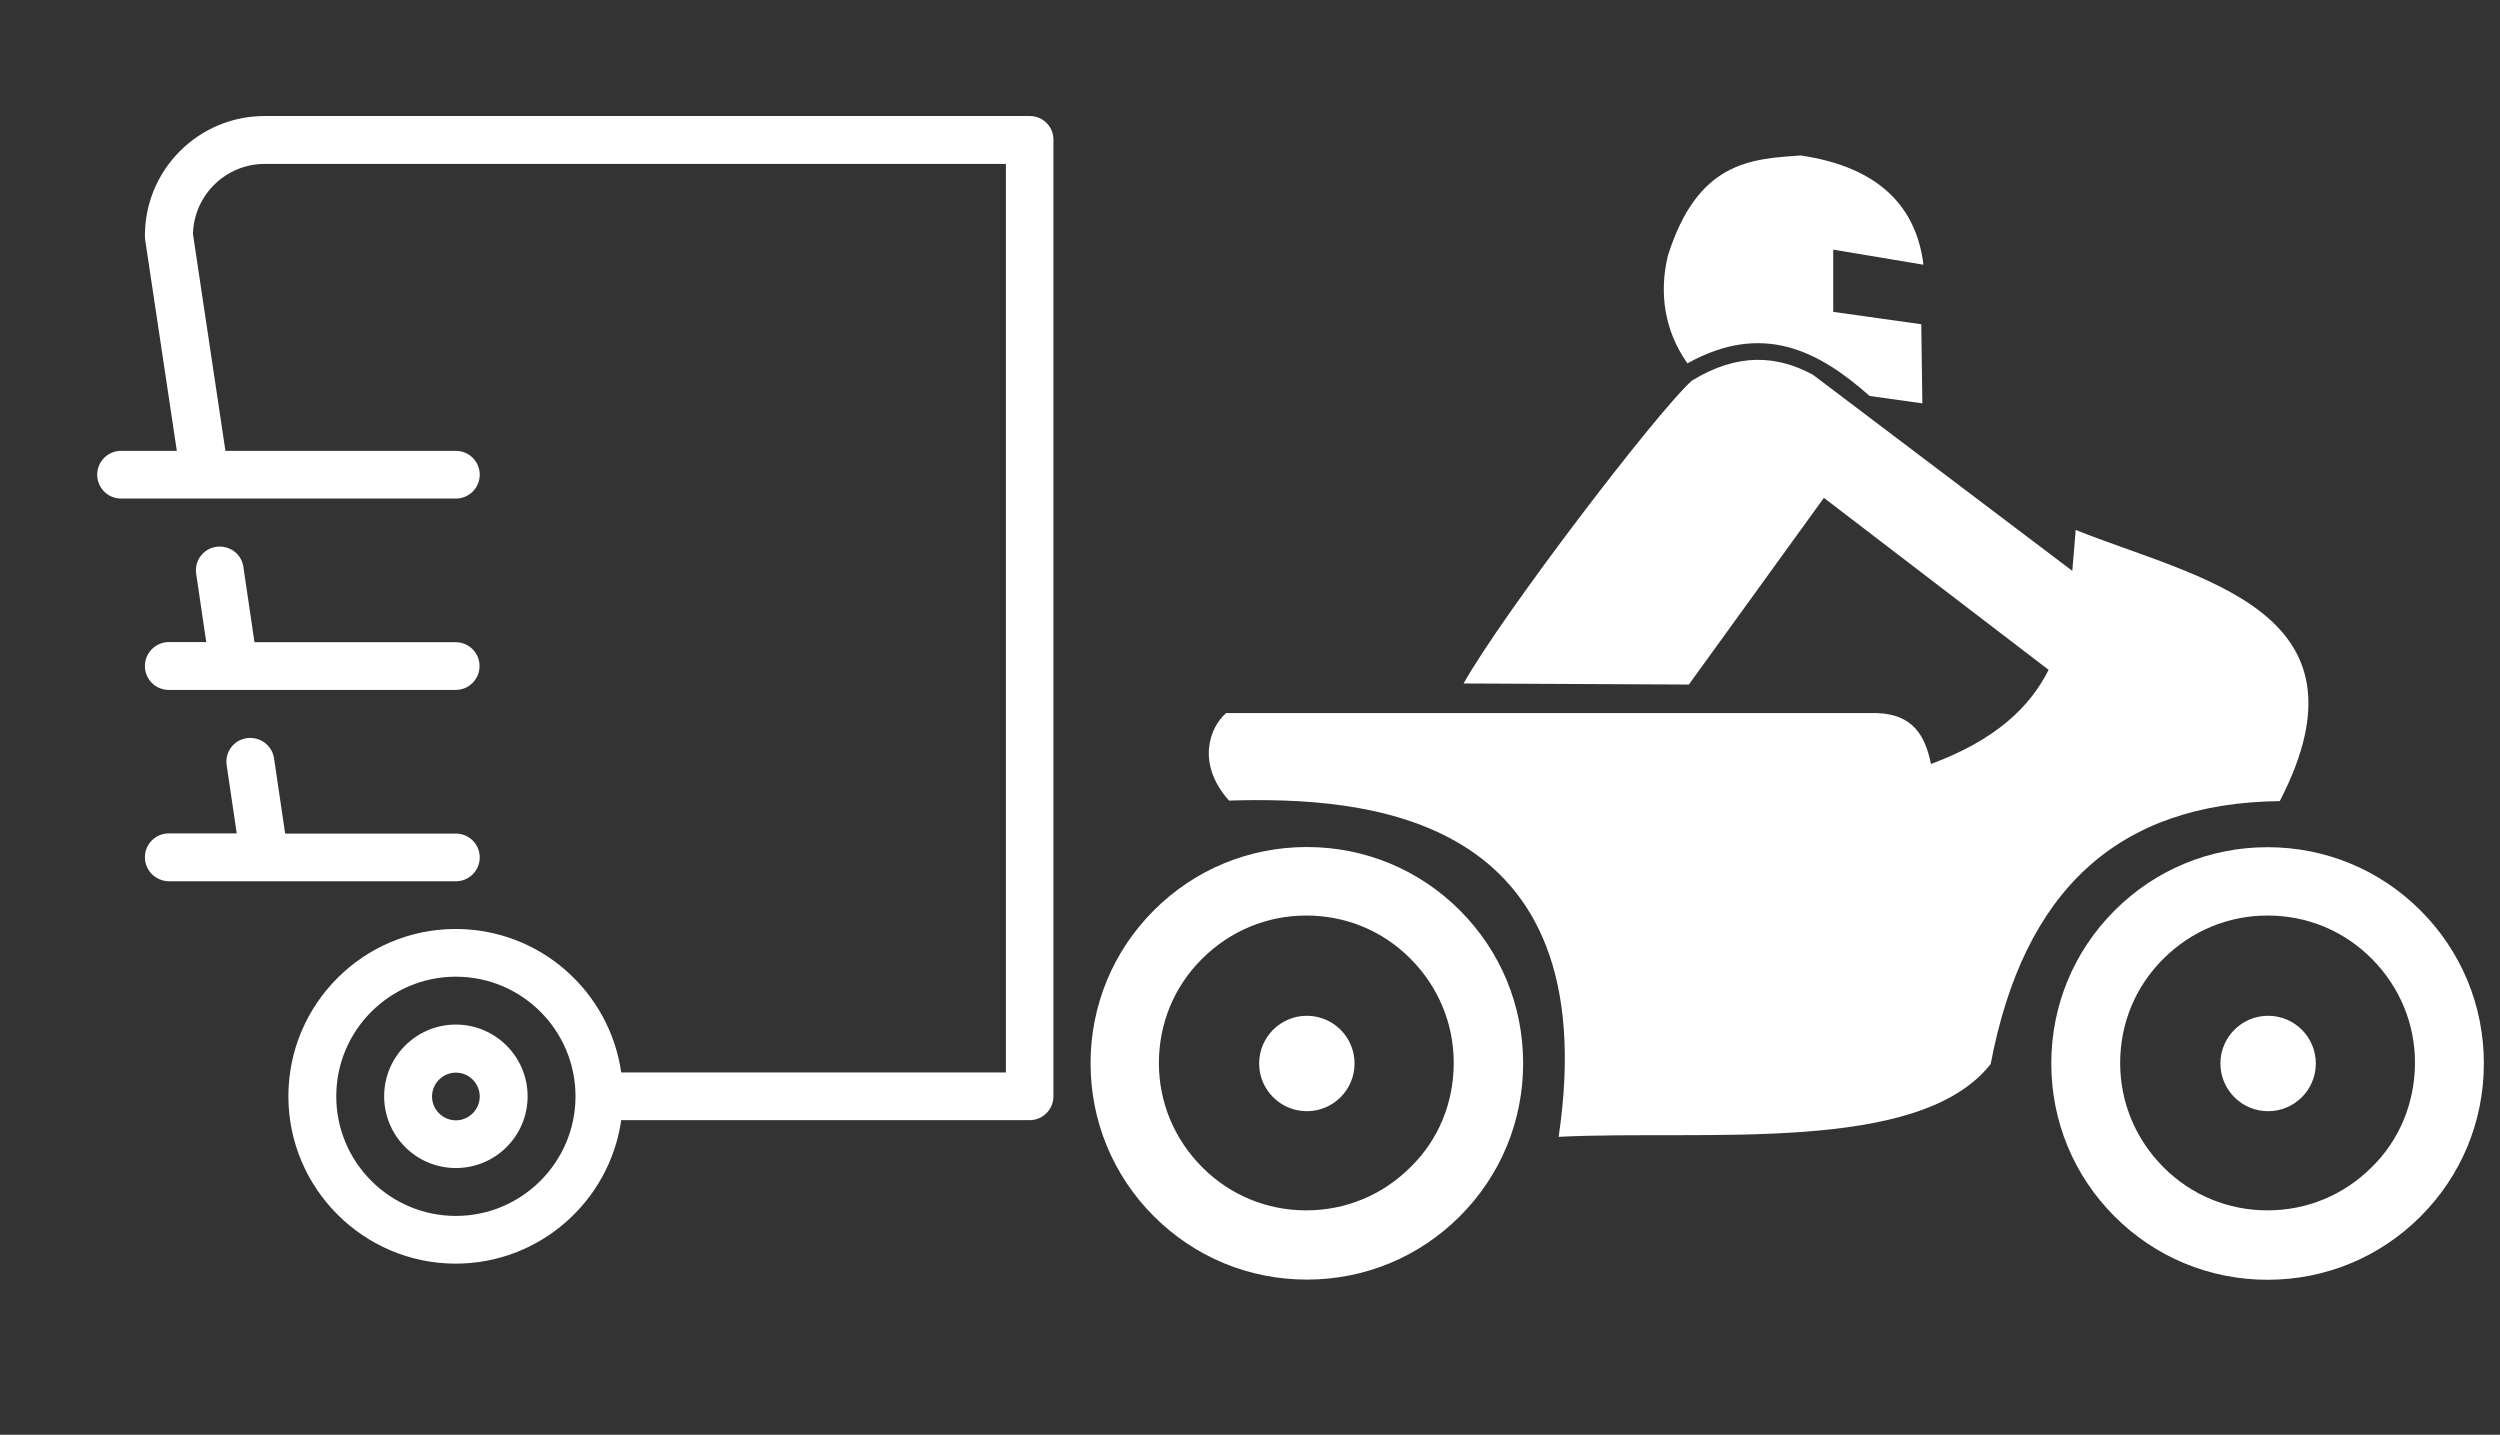 <?xml version="1.0" encoding="utf-8"?>
<!-- Generator: Adobe Illustrator 25.2.1, SVG Export Plug-In . SVG Version: 6.00 Build 0)  -->
<svg version="1.1" id="Layer_1" xmlns="http://www.w3.org/2000/svg" xmlns:xlink="http://www.w3.org/1999/xlink" x="0px" y="0px"
	 viewBox="0 0 1394 800" style="enable-background:new 0 0 1394 800;" xml:space="preserve">
<rect x="0" y="0" width="1394" height="800" fill="#333333" stroke="none"/>
<style type="text/css">
	.st0{fill:#FFFFFF;}
	.st1{fill-rule:evenodd;clip-rule:evenodd;fill:#FFFFFF;}
</style>
<g id="XMLID_28_">
	<path id="XMLID_38_" class="st0" d="M1042.5,220.8l29.4,4.1l-0.6-44.1l-49.1-6.9v-34.7l50.3,8.4c-3.8-31.6-24.1-54.4-68.4-60.9
		c-28.1,1.9-57.5,3.4-74.1,55.9c-5,20.9-1.9,41.9,10.9,60C982.5,179.5,1013.7,195.2,1042.5,220.8z"/>
	<path id="XMLID_35_" class="st0" d="M728.7,472.3c-32.2,0-62.5,12.5-85.3,35.3s-35.3,53.1-35.3,85.3l0,0
		c0,32.2,12.5,62.5,35.3,85.3s53.1,35.3,85.3,35.3s62.5-12.5,85.3-35.3s35.3-53.1,35.3-85.3s-12.5-62.5-35.3-85.3
		S760.9,472.3,728.7,472.3z M786.5,650.8c-15.6,15.6-36.2,24.1-58.1,24.1s-42.5-8.4-58.1-24.1s-24.1-36.2-24.1-58.1l0,0
		c0-21.9,8.4-42.5,24.1-58.1s36.2-24.1,58.1-24.1s42.5,8.4,58.1,24.1s24.1,36.2,24.1,58.1C810.6,614.8,802.2,635.5,786.5,650.8z"/>
	<path id="XMLID_32_" class="st0" d="M1349.7,507.7c-22.8-22.8-53.1-35.3-85.3-35.3s-62.5,12.5-85.3,35.3s-35.3,53.1-35.3,85.3l0,0
		c0,32.2,12.5,62.5,35.3,85.3s53.1,35.3,85.3,35.3s62.5-12.5,85.3-35.3s35.3-53.1,35.3-85.3S1372.5,530.5,1349.7,507.7z
		 M1322.5,650.8c-15.6,15.6-36.2,24.1-58.1,24.1s-42.5-8.4-58.1-24.1s-24.1-36.2-24.1-58.1l0,0c0-21.9,8.4-42.5,24.1-58.1
		s36.2-24.1,58.1-24.1s42.5,8.4,58.1,24.1s24.1,36.2,24.1,58.1C1346.5,614.8,1338.1,635.5,1322.5,650.8z"/>
	<path id="XMLID_31_" class="st0" d="M1271.2,446.7c55.3-106.9-45.3-123.8-113.8-151.2c-0.6,7.5-1.2,15.3-1.9,22.8l-144.7-109.4
		c-19.7-10.6-41.6-12.5-67.5,3.4c-19.7,17.8-105.6,130.3-127.2,168.8l125.6,0.6l75.3-104.1l125.3,95.9
		c-10.3,20.6-29.4,39.1-65.6,52.5c-3.1-15.3-9.7-27.8-30.3-28.4H683.7c-9.1,7.8-16.9,28.1,1.6,48.8c74.7-2.2,210.6,5.9,183.8,187.5
		c81.2-4.1,200.9,10.3,240.9-40.6C1128.4,496.4,1180.9,447.7,1271.2,446.7z"/>
	<circle id="XMLID_30_" class="st0" cx="728.7" cy="593" r="26.6"/>
	<circle id="XMLID_29_" class="st0" cx="1264.7" cy="593" r="26.6"/>
</g>
<path id="truck" class="st1" d="M80.8,478c0-7.4,6-13.3,13.3-13.3H132l-5.6-38c-1.1-7.3,3.9-14.1,11.2-15.1s14.1,3.9,15.2,11.2
	l6.2,42h95.2c7.4,0,13.3,6,13.3,13.3c0,7.4-6,13.3-13.3,13.3h-160C86.8,491.3,80.8,485.4,80.8,478 M94.2,358H115l-5.6-38
	c-1.1-7.3,3.9-14.1,11.2-15.1c7.3-1,14.1,3.9,15.1,11.2l6.2,42h112.2c7.4,0,13.3,6,13.3,13.3c0,7.4-6,13.3-13.3,13.3h-160
	c-7.4,0-13.3-6-13.3-13.3C80.8,364,86.8,358,94.2,358 M254.2,624.7c-7.3,0-13.3-6-13.3-13.3s6-13.3,13.3-13.3s13.3,6,13.3,13.3
	S261.5,624.7,254.2,624.7 M254.2,571.3c-22.1,0-40,17.9-40,40s17.9,40,40,40s40-17.9,40-40S276.2,571.3,254.2,571.3 M254.2,678
	c-36.8,0-66.7-29.9-66.7-66.7s29.9-66.7,66.7-66.7s66.7,29.9,66.7,66.7S290.9,678,254.2,678 M574.2,64.7H147.5
	c-36.8,0-66.7,29.9-66.7,66.7c0,0.7,0.1,1.3,0.1,2l17.7,118H67.5c-7.4,0-13.3,6-13.3,13.3c0,7.4,6,13.3,13.3,13.3h186.7
	c7.4,0,13.3-6,13.3-13.3c0-7.4-6-13.3-13.3-13.3H125.7l-18.1-120.9c0.5-21.6,18.2-39.1,40-39.1h413.3V598H346.4
	c-6.5-45.2-45.3-80-92.3-80c-51.5,0-93.3,41.9-93.3,93.3s41.9,93.3,93.3,93.3c46.9,0,85.8-34.8,92.3-80h227.7
	c7.4,0,13.3-6,13.3-13.3V78C587.5,70.6,581.5,64.7,574.2,64.7"/>
</svg>
